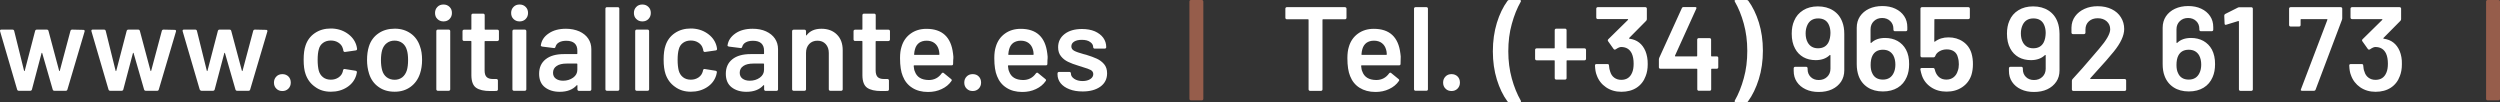<?xml version="1.0" encoding="UTF-8" standalone="no"?>
<!-- Generator: Adobe Illustrator 26.5.0, SVG Export Plug-In . SVG Version: 6.00 Build 0)  -->

<svg
   xmlns:dc="http://purl.org/dc/elements/1.1/"
   xmlns:cc="http://creativecommons.org/ns#"
   xmlns:rdf="http://www.w3.org/1999/02/22-rdf-syntax-ns#"
   xmlns:svg="http://www.w3.org/2000/svg"
   xmlns="http://www.w3.org/2000/svg"
   xmlns:xlink="http://www.w3.org/1999/xlink"
   xmlns:sodipodi="http://sodipodi.sourceforge.net/DTD/sodipodi-0.dtd"
   xmlns:inkscape="http://www.inkscape.org/namespaces/inkscape"
   version="1.1"
   id="Capa_1"
   x="0px"
   y="0px"
   width="293.02"
   height="11.98"
   viewBox="0 0 293.02 11.98"
   enable-background="new 0 0 1124 2416"
   xml:space="preserve"
   sodipodi:docname="web.svg"
   inkscape:version="0.92.3 (2405546, 2018-03-11)"><rect x="0" y="0" width="293.02" height="11.98" fill="#333333" stroke="none"/><defs
   id="defs1381">
	<defs
   id="defs559">
		<rect
   height="2416"
   width="1124"
   id="SVGID_00000006681730453401752240000003682803394140013204_"
   x="0"
   y="0" />
	</defs>
	<clipPath
   id="SVGID_00000173162916237595369880000015383756149902882955_">
		<use
   id="use561"
   overflow="visible"
   xlink:href="#SVGID_00000006681730453401752240000003682803394140013204_"
   style="overflow:visible"
   x="0"
   y="0"
   width="100%"
   height="100%" />
	</clipPath>
	
	
	
	
	
	
	
	
	
	
	
	
	
	
	
	
	
	
	
	
	
	
	
	
	
	
	
	
	
	
	
	
	
	
	
	
	

	<defs
   id="defs643">
		<rect
   y="0"
   x="0"
   height="2416"
   width="1124"
   id="SVGID_00000031889647884823647230000005612304296548238253_" />
	</defs>
	<clipPath
   id="SVGID_00000178912459571195509230000007534460316036410284_">
		<use
   height="100%"
   width="100%"
   y="0"
   x="0"
   style="overflow:visible"
   id="use645"
   overflow="visible"
   xlink:href="#SVGID_00000031889647884823647230000005612304296548238253_" />
	</clipPath>
	
	
	
	
	
	
</defs><sodipodi:namedview
   pagecolor="#ffffff"
   bordercolor="#666666"
   borderopacity="1"
   objecttolerance="10"
   gridtolerance="10"
   guidetolerance="10"
   inkscape:pageopacity="0"
   inkscape:pageshadow="2"
   inkscape:window-width="1920"
   inkscape:window-height="1003"
   id="namedview1379"
   showgrid="false"
   inkscape:zoom="0.78145695"
   inkscape:cx="479.89527"
   inkscape:cy="34.934121"
   inkscape:window-x="0"
   inkscape:window-y="0"
   inkscape:window-maximized="1"
   inkscape:current-layer="Capa_1" />

































































































<path
   style="fill:#965d4b"
   inkscape:connector-curvature="0"
   id="path650"
   d="m 341.91,2405.12 h 1.29 c 0.05,0 0.09,-0.02 0.12,-0.05 0.03,-0.03 0.05,-0.07 0.05,-0.12 v -11.42 c 0,-0.05 -0.02,-0.09 -0.05,-0.12 -0.03,-0.03 -0.07,-0.05 -0.12,-0.05 h -1.29 c -0.05,0 -0.09,0.02 -0.12,0.05 -0.03,0.03 -0.05,0.07 -0.05,0.12 v 11.42 c 0,0.05 0.02,0.09 0.05,0.12 0.03,0.03 0.07,0.05 0.12,0.05"
   clip-path="url(#SVGID_00000178912459571195509230000007534460316036410284_)"
   transform="translate(-50.35,-2393.36)" /><path
   style="fill:#ffffff"
   inkscape:connector-curvature="0"
   id="path652"
   d="m 331.61,2399.34 c -0.36,-0.84 -0.98,-1.32 -1.85,-1.44 -0.08,-0.02 -0.09,-0.05 -0.06,-0.08 l 2,-2.02 c 0.06,-0.06 0.08,-0.13 0.08,-0.21 v -1.22 c 0,-0.05 -0.02,-0.09 -0.05,-0.12 -0.03,-0.03 -0.07,-0.05 -0.12,-0.05 h -5.59 c -0.05,0 -0.09,0.02 -0.12,0.05 -0.03,0.03 -0.05,0.07 -0.05,0.12 v 1.06 c 0,0.05 0.02,0.09 0.05,0.12 0.03,0.03 0.07,0.05 0.12,0.05 h 3.5 c 0.03,0 0.05,0.01 0.06,0.03 0.01,0.02 0,0.04 -0.01,0.06 l -2.31,2.27 c -0.04,0.04 -0.06,0.08 -0.06,0.13 0,0.03 0.01,0.07 0.04,0.11 l 0.64,0.9 c 0.05,0.06 0.09,0.08 0.14,0.08 0.03,0 0.06,-0.01 0.1,-0.03 0.27,-0.19 0.48,-0.28 0.64,-0.28 0.6,0 1.02,0.26 1.26,0.78 0.14,0.31 0.21,0.7 0.21,1.18 0,0.43 -0.06,0.78 -0.18,1.05 -0.23,0.56 -0.66,0.84 -1.27,0.84 -0.33,0 -0.61,-0.09 -0.83,-0.26 -0.23,-0.17 -0.39,-0.41 -0.47,-0.71 -0.08,-0.18 -0.12,-0.42 -0.14,-0.71 0,-0.11 -0.06,-0.17 -0.17,-0.17 h -1.3 c -0.11,0 -0.17,0.06 -0.17,0.17 0.02,0.47 0.08,0.84 0.2,1.13 0.21,0.6 0.58,1.07 1.08,1.42 0.51,0.35 1.11,0.53 1.8,0.53 0.7,0 1.3,-0.16 1.79,-0.48 0.49,-0.32 0.85,-0.78 1.06,-1.36 0.16,-0.4 0.24,-0.86 0.24,-1.39 0.02,-0.59 -0.08,-1.1 -0.26,-1.55 m -11.44,4.66 h 1.39 c 0.1,0 0.17,-0.05 0.2,-0.14 l 3.08,-8.16 c 0.03,-0.08 0.04,-0.15 0.04,-0.21 v -1.12 c 0,-0.05 -0.02,-0.09 -0.05,-0.12 -0.03,-0.03 -0.07,-0.05 -0.12,-0.05 h -5.89 c -0.05,0 -0.09,0.02 -0.12,0.05 -0.03,0.03 -0.05,0.07 -0.05,0.12 v 1.93 c 0,0.05 0.02,0.09 0.05,0.12 0.03,0.03 0.07,0.05 0.12,0.05 h 1.01 c 0.05,0 0.09,-0.02 0.12,-0.05 0.03,-0.03 0.05,-0.07 0.05,-0.12 v -0.63 c 0,-0.05 0.02,-0.07 0.07,-0.07 h 3.01 c 0.06,0 0.07,0.03 0.06,0.08 l -3.09,8.12 c -0.07,0.14 -0.02,0.2 0.12,0.2 m -7.5,-9.76 -1.51,0.76 c -0.07,0.04 -0.11,0.1 -0.11,0.2 l 0.04,0.92 c 0,0.05 0.01,0.08 0.03,0.11 0.02,0.03 0.05,0.04 0.09,0.04 0.03,0 0.05,0 0.07,-0.01 l 1.4,-0.43 c 0.02,-0.01 0.04,-0.01 0.06,0.01 0.02,0.01 0.03,0.03 0.03,0.05 v 7.95 c 0,0.05 0.02,0.09 0.05,0.12 0.03,0.03 0.07,0.05 0.12,0.05 h 1.29 c 0.05,0 0.09,-0.02 0.12,-0.05 0.03,-0.03 0.05,-0.07 0.05,-0.12 v -9.46 c 0,-0.05 -0.02,-0.09 -0.05,-0.12 -0.03,-0.03 -0.07,-0.05 -0.12,-0.05 h -1.34 c -0.08,-0.01 -0.15,0 -0.22,0.03 m -4.53,7.69 c -0.24,0.5 -0.66,0.76 -1.25,0.76 -0.62,0 -1.04,-0.26 -1.26,-0.77 -0.12,-0.24 -0.18,-0.56 -0.18,-0.94 0,-0.45 0.07,-0.81 0.21,-1.09 0.24,-0.47 0.65,-0.7 1.23,-0.7 0.55,0 0.96,0.22 1.22,0.67 0.16,0.3 0.24,0.66 0.24,1.08 0,0.38 -0.07,0.71 -0.21,0.99 m 1.46,-2.76 c -0.24,-0.44 -0.57,-0.77 -0.99,-1.01 -0.42,-0.23 -0.9,-0.35 -1.45,-0.35 -0.69,0 -1.23,0.19 -1.62,0.57 -0.02,0.02 -0.04,0.02 -0.06,0.01 -0.02,-0.01 -0.03,-0.03 -0.03,-0.06 v -1.53 c 0,-0.39 0.13,-0.71 0.39,-0.96 0.26,-0.25 0.58,-0.37 0.97,-0.37 0.38,0 0.7,0.12 0.95,0.36 0.25,0.24 0.37,0.54 0.37,0.92 v 0.1 c 0,0.05 0.02,0.09 0.05,0.12 0.03,0.03 0.07,0.05 0.12,0.05 h 1.29 c 0.05,0 0.09,-0.02 0.12,-0.05 0.03,-0.03 0.05,-0.07 0.05,-0.12 v -0.31 c 0,-0.49 -0.12,-0.92 -0.37,-1.29 -0.25,-0.37 -0.59,-0.66 -1.04,-0.87 -0.44,-0.21 -0.95,-0.31 -1.52,-0.31 -0.59,0 -1.11,0.11 -1.56,0.32 -0.45,0.21 -0.8,0.51 -1.06,0.89 -0.25,0.38 -0.38,0.83 -0.38,1.33 v 4.27 c 0,0.52 0.07,0.98 0.22,1.37 0.21,0.58 0.57,1.03 1.06,1.35 0.49,0.32 1.09,0.48 1.79,0.48 0.67,0 1.25,-0.15 1.73,-0.44 0.48,-0.29 0.83,-0.71 1.06,-1.25 0.19,-0.43 0.28,-0.93 0.28,-1.5 0.01,-0.66 -0.12,-1.24 -0.37,-1.72 m -14.24,3.35 0.53,-0.59 c 1.03,-1.12 1.76,-1.96 2.21,-2.52 0.81,-1 1.22,-1.88 1.22,-2.65 0,-0.5 -0.13,-0.96 -0.38,-1.36 -0.25,-0.41 -0.61,-0.73 -1.08,-0.96 -0.47,-0.23 -1.01,-0.35 -1.64,-0.35 -0.57,0 -1.09,0.1 -1.55,0.31 -0.46,0.21 -0.83,0.5 -1.1,0.87 -0.27,0.37 -0.42,0.81 -0.43,1.32 v 0.6 c 0,0.05 0.02,0.09 0.05,0.12 0.03,0.03 0.07,0.05 0.12,0.05 h 1.3 c 0.05,0 0.09,-0.02 0.12,-0.05 0.03,-0.03 0.05,-0.07 0.05,-0.12 v -0.36 c 0,-0.4 0.13,-0.72 0.4,-0.97 0.27,-0.24 0.61,-0.36 1.04,-0.36 0.43,0 0.78,0.12 1.05,0.36 0.27,0.24 0.41,0.55 0.41,0.94 0,0.51 -0.43,1.27 -1.29,2.27 l -0.66,0.77 c -0.93,1.1 -1.75,2.03 -2.46,2.79 -0.06,0.06 -0.08,0.13 -0.08,0.21 v 1.01 c 0,0.05 0.02,0.09 0.05,0.12 0.03,0.03 0.07,0.05 0.12,0.05 h 6.02 c 0.05,0 0.09,-0.02 0.12,-0.05 0.03,-0.03 0.05,-0.07 0.05,-0.12 v -1.06 c 0,-0.05 -0.02,-0.09 -0.05,-0.12 -0.03,-0.03 -0.07,-0.05 -0.12,-0.05 h -3.99 c -0.03,0 -0.05,-0.01 -0.05,-0.03 -0.01,-0.04 0,-0.06 0.02,-0.07 m -5.47,-4.2 c -0.24,0.47 -0.65,0.7 -1.23,0.7 -0.54,0 -0.94,-0.22 -1.2,-0.67 -0.17,-0.3 -0.25,-0.66 -0.25,-1.08 0,-0.36 0.07,-0.69 0.21,-0.99 0.24,-0.5 0.66,-0.76 1.26,-0.76 0.62,0 1.04,0.26 1.26,0.77 0.12,0.27 0.18,0.58 0.18,0.94 -0.01,0.42 -0.08,0.79 -0.23,1.09 m 1.62,-2.38 c -0.21,-0.58 -0.57,-1.03 -1.07,-1.35 -0.5,-0.32 -1.1,-0.48 -1.8,-0.48 -0.66,0 -1.24,0.15 -1.72,0.45 -0.49,0.3 -0.84,0.71 -1.06,1.25 -0.19,0.43 -0.28,0.93 -0.28,1.5 0,0.69 0.13,1.27 0.39,1.74 0.23,0.44 0.56,0.77 0.97,1.01 0.41,0.23 0.9,0.35 1.45,0.35 0.69,0 1.24,-0.2 1.64,-0.59 0.02,-0.02 0.04,-0.02 0.06,-0.01 0.02,0.01 0.03,0.03 0.03,0.06 v 1.54 c 0,0.39 -0.13,0.71 -0.39,0.96 -0.26,0.25 -0.59,0.37 -0.99,0.37 -0.38,0 -0.7,-0.12 -0.94,-0.36 -0.24,-0.24 -0.36,-0.54 -0.36,-0.92 v -0.1 c 0,-0.05 -0.02,-0.09 -0.05,-0.12 -0.03,-0.03 -0.07,-0.05 -0.12,-0.05 h -1.29 c -0.05,0 -0.09,0.02 -0.12,0.05 -0.03,0.03 -0.05,0.07 -0.05,0.12 v 0.31 c 0,0.49 0.12,0.92 0.37,1.29 0.25,0.37 0.59,0.66 1.04,0.87 0.44,0.21 0.95,0.31 1.52,0.31 0.59,0 1.11,-0.1 1.56,-0.31 0.45,-0.21 0.8,-0.51 1.06,-0.89 0.26,-0.38 0.38,-0.83 0.38,-1.33 v -4.27 c -0.01,-0.56 -0.08,-1.01 -0.23,-1.4 m -10.09,3.66 c -0.18,-0.58 -0.51,-1.03 -0.99,-1.36 -0.48,-0.33 -1.05,-0.5 -1.7,-0.5 -0.62,0 -1.14,0.16 -1.58,0.49 -0.02,0.02 -0.04,0.03 -0.06,0.02 -0.02,0 -0.03,-0.03 -0.03,-0.06 l 0.01,-2.52 c 0,-0.05 0.02,-0.07 0.07,-0.07 h 3.92 c 0.05,0 0.09,-0.02 0.12,-0.05 0.03,-0.03 0.05,-0.07 0.05,-0.12 v -1.06 c 0,-0.05 -0.02,-0.09 -0.05,-0.12 -0.03,-0.03 -0.07,-0.05 -0.12,-0.05 h -5.45 c -0.05,0 -0.09,0.02 -0.12,0.05 -0.03,0.03 -0.05,0.07 -0.05,0.12 v 5.54 c 0,0.05 0.02,0.09 0.05,0.12 0.03,0.03 0.07,0.05 0.12,0.05 h 1.36 c 0.09,0 0.16,-0.05 0.2,-0.14 0.08,-0.23 0.24,-0.42 0.5,-0.57 0.26,-0.15 0.54,-0.22 0.86,-0.22 0.34,0 0.62,0.08 0.85,0.24 0.23,0.16 0.38,0.4 0.45,0.71 0.08,0.26 0.11,0.53 0.11,0.8 0,0.29 -0.04,0.55 -0.13,0.77 -0.09,0.32 -0.26,0.57 -0.49,0.75 -0.23,0.18 -0.51,0.27 -0.84,0.27 -0.32,0 -0.59,-0.08 -0.81,-0.25 -0.22,-0.17 -0.39,-0.41 -0.49,-0.71 -0.04,-0.11 -0.06,-0.2 -0.07,-0.25 -0.03,-0.1 -0.09,-0.15 -0.18,-0.15 h -1.33 c -0.11,0 -0.17,0.05 -0.17,0.15 v 0.03 c 0.05,0.26 0.11,0.49 0.18,0.7 0.2,0.58 0.57,1.04 1.08,1.38 0.51,0.34 1.11,0.51 1.81,0.51 0.7,0 1.31,-0.17 1.83,-0.52 0.52,-0.35 0.88,-0.82 1.08,-1.42 0.12,-0.39 0.18,-0.81 0.18,-1.25 0.01,-0.45 -0.05,-0.89 -0.17,-1.31 m -9.13,2.33 c -0.24,0.5 -0.66,0.76 -1.25,0.76 -0.62,0 -1.04,-0.26 -1.26,-0.77 -0.12,-0.24 -0.18,-0.56 -0.18,-0.94 0,-0.45 0.07,-0.81 0.21,-1.09 0.24,-0.47 0.65,-0.7 1.23,-0.7 0.55,0 0.96,0.22 1.22,0.67 0.16,0.3 0.24,0.66 0.24,1.08 0,0.38 -0.07,0.71 -0.21,0.99 m 1.45,-2.76 c -0.24,-0.44 -0.57,-0.77 -0.99,-1.01 -0.42,-0.23 -0.9,-0.35 -1.45,-0.35 -0.69,0 -1.23,0.19 -1.62,0.57 -0.02,0.02 -0.04,0.02 -0.06,0.01 -0.02,-0.01 -0.03,-0.03 -0.03,-0.06 v -1.53 c 0,-0.39 0.13,-0.71 0.39,-0.96 0.26,-0.25 0.58,-0.37 0.97,-0.37 0.38,0 0.7,0.12 0.95,0.36 0.25,0.24 0.37,0.54 0.37,0.92 v 0.1 c 0,0.05 0.02,0.09 0.05,0.12 0.03,0.03 0.07,0.05 0.12,0.05 h 1.29 c 0.05,0 0.09,-0.02 0.12,-0.05 0.03,-0.03 0.05,-0.07 0.05,-0.12 v -0.31 c 0,-0.49 -0.12,-0.92 -0.37,-1.29 -0.25,-0.37 -0.59,-0.66 -1.04,-0.87 -0.44,-0.21 -0.95,-0.31 -1.52,-0.31 -0.59,0 -1.11,0.11 -1.56,0.32 -0.45,0.21 -0.8,0.51 -1.06,0.89 -0.25,0.38 -0.38,0.83 -0.38,1.33 v 4.27 c 0,0.52 0.08,0.98 0.22,1.37 0.21,0.58 0.57,1.03 1.06,1.35 0.49,0.32 1.09,0.48 1.79,0.48 0.67,0 1.25,-0.15 1.73,-0.44 0.48,-0.29 0.83,-0.71 1.06,-1.25 0.19,-0.43 0.28,-0.93 0.28,-1.5 0.01,-0.66 -0.11,-1.24 -0.37,-1.72 m -9.08,-0.85 c -0.24,0.47 -0.65,0.7 -1.23,0.7 -0.54,0 -0.94,-0.22 -1.2,-0.67 -0.17,-0.3 -0.25,-0.66 -0.25,-1.08 0,-0.36 0.07,-0.69 0.21,-0.99 0.24,-0.5 0.66,-0.76 1.26,-0.76 0.62,0 1.04,0.26 1.26,0.77 0.12,0.27 0.18,0.58 0.18,0.94 -0.01,0.42 -0.08,0.79 -0.23,1.09 m 1.62,-2.38 c -0.21,-0.58 -0.57,-1.03 -1.07,-1.35 -0.5,-0.32 -1.1,-0.48 -1.8,-0.48 -0.66,0 -1.24,0.15 -1.72,0.45 -0.48,0.3 -0.84,0.71 -1.06,1.25 -0.19,0.43 -0.28,0.93 -0.28,1.5 0,0.69 0.13,1.27 0.39,1.74 0.23,0.44 0.56,0.77 0.97,1.01 0.41,0.23 0.9,0.35 1.45,0.35 0.69,0 1.24,-0.2 1.64,-0.59 0.02,-0.02 0.04,-0.02 0.06,-0.01 0.02,0.01 0.03,0.03 0.03,0.06 v 1.54 c 0,0.39 -0.13,0.71 -0.39,0.96 -0.26,0.25 -0.59,0.37 -0.99,0.37 -0.38,0 -0.7,-0.12 -0.94,-0.36 -0.24,-0.24 -0.36,-0.54 -0.36,-0.92 v -0.1 c 0,-0.05 -0.02,-0.09 -0.05,-0.12 -0.03,-0.03 -0.07,-0.05 -0.12,-0.05 h -1.29 c -0.05,0 -0.09,0.02 -0.12,0.05 -0.03,0.03 -0.05,0.07 -0.05,0.12 v 0.31 c 0,0.49 0.12,0.92 0.37,1.29 0.25,0.37 0.59,0.66 1.04,0.87 0.44,0.21 0.95,0.31 1.52,0.31 0.59,0 1.11,-0.1 1.56,-0.31 0.45,-0.21 0.8,-0.51 1.06,-0.89 0.25,-0.38 0.38,-0.83 0.38,-1.33 v -4.27 c 0,-0.56 -0.08,-1.01 -0.23,-1.4 m -11.22,-2.58 h -1.26 c -0.1,0 -0.15,0.04 -0.15,0.11 0,0.02 0.01,0.05 0.03,0.08 0.43,0.74 0.78,1.6 1.05,2.58 0.27,0.98 0.41,2.04 0.41,3.19 0,1.15 -0.13,2.22 -0.41,3.21 -0.27,0.99 -0.62,1.86 -1.05,2.61 -0.03,0.06 -0.03,0.1 -0.01,0.14 0.02,0.04 0.07,0.06 0.13,0.06 h 1.23 c 0.09,0 0.16,-0.03 0.2,-0.1 0.52,-0.71 0.94,-1.58 1.26,-2.6 0.32,-1.02 0.48,-2.14 0.48,-3.34 0,-1.2 -0.16,-2.29 -0.47,-3.3 -0.31,-1 -0.73,-1.85 -1.24,-2.55 -0.05,-0.06 -0.11,-0.09 -0.2,-0.09 m -3.5,6.61 h -0.59 c -0.05,0 -0.07,-0.02 -0.07,-0.07 v -1.9 c 0,-0.05 -0.02,-0.09 -0.05,-0.12 -0.03,-0.03 -0.07,-0.05 -0.12,-0.05 h -1.29 c -0.05,0 -0.09,0.02 -0.12,0.05 -0.03,0.03 -0.05,0.07 -0.05,0.12 v 1.9 c 0,0.05 -0.02,0.07 -0.07,0.07 h -2.49 c -0.02,0 -0.03,-0.01 -0.04,-0.03 -0.01,-0.02 -0.01,-0.04 0,-0.06 l 2.49,-5.49 c 0.03,-0.06 0.03,-0.11 0.01,-0.15 -0.02,-0.03 -0.07,-0.05 -0.13,-0.05 h -1.37 c -0.09,0 -0.16,0.04 -0.2,0.13 l -2.65,5.82 c -0.03,0.08 -0.04,0.15 -0.04,0.21 v 0.9 c 0,0.05 0.02,0.09 0.05,0.12 0.03,0.03 0.07,0.05 0.12,0.05 h 4.26 c 0.05,0 0.07,0.02 0.07,0.07 v 2.34 c 0,0.05 0.02,0.09 0.05,0.12 0.03,0.03 0.07,0.05 0.12,0.05 h 1.29 c 0.05,0 0.09,-0.02 0.12,-0.05 0.03,-0.03 0.05,-0.07 0.05,-0.12 v -2.34 c 0,-0.05 0.02,-0.07 0.07,-0.07 h 0.59 c 0.05,0 0.09,-0.02 0.12,-0.05 0.03,-0.03 0.05,-0.07 0.05,-0.12 v -1.12 c 0,-0.05 -0.02,-0.09 -0.05,-0.12 -0.05,-0.03 -0.09,-0.04 -0.13,-0.04 m -8.36,-0.63 c -0.36,-0.84 -0.98,-1.32 -1.85,-1.44 -0.08,-0.02 -0.09,-0.05 -0.06,-0.08 l 2,-2.02 c 0.06,-0.06 0.08,-0.13 0.08,-0.21 v -1.22 c 0,-0.05 -0.02,-0.09 -0.05,-0.12 -0.03,-0.03 -0.07,-0.05 -0.12,-0.05 h -5.59 c -0.05,0 -0.09,0.02 -0.12,0.05 -0.03,0.03 -0.05,0.07 -0.05,0.12 v 1.06 c 0,0.05 0.02,0.09 0.05,0.12 0.03,0.03 0.07,0.05 0.12,0.05 h 3.5 c 0.03,0 0.05,0.01 0.06,0.03 0.01,0.02 0,0.04 -0.01,0.06 l -2.31,2.27 c -0.04,0.04 -0.06,0.08 -0.06,0.13 0,0.03 0.01,0.07 0.04,0.11 l 0.64,0.9 c 0.05,0.06 0.09,0.08 0.14,0.08 0.03,0 0.06,-0.01 0.1,-0.03 0.27,-0.19 0.49,-0.28 0.64,-0.28 0.6,0 1.02,0.26 1.26,0.78 0.14,0.31 0.21,0.7 0.21,1.18 0,0.43 -0.06,0.78 -0.18,1.05 -0.23,0.56 -0.66,0.84 -1.27,0.84 -0.33,0 -0.6,-0.09 -0.83,-0.26 -0.23,-0.17 -0.38,-0.41 -0.47,-0.71 -0.07,-0.18 -0.12,-0.42 -0.14,-0.71 0,-0.11 -0.06,-0.17 -0.17,-0.17 h -1.3 c -0.11,0 -0.17,0.06 -0.17,0.17 0.02,0.47 0.08,0.84 0.2,1.13 0.21,0.6 0.58,1.07 1.09,1.42 0.51,0.35 1.11,0.53 1.8,0.53 0.7,0 1.3,-0.16 1.79,-0.48 0.49,-0.32 0.85,-0.78 1.06,-1.36 0.16,-0.4 0.24,-0.86 0.24,-1.39 0.01,-0.59 -0.09,-1.1 -0.27,-1.55 m -7.13,-0.31 h -2.04 c -0.05,0 -0.07,-0.02 -0.07,-0.07 v -2.07 c 0,-0.05 -0.02,-0.09 -0.05,-0.12 -0.03,-0.03 -0.07,-0.05 -0.12,-0.05 h -1.05 c -0.05,0 -0.09,0.02 -0.12,0.05 -0.03,0.03 -0.05,0.07 -0.05,0.12 v 2.07 c 0,0.05 -0.02,0.07 -0.07,0.07 h -2.06 c -0.05,0 -0.09,0.02 -0.12,0.05 -0.03,0.03 -0.05,0.07 -0.05,0.12 v 1.06 c 0,0.05 0.02,0.09 0.05,0.12 0.03,0.03 0.07,0.05 0.12,0.05 h 2.06 c 0.05,0 0.07,0.02 0.07,0.07 v 2.02 c 0,0.05 0.02,0.09 0.05,0.12 0.03,0.03 0.07,0.05 0.12,0.05 h 1.05 c 0.05,0 0.09,-0.02 0.12,-0.05 0.03,-0.03 0.05,-0.07 0.05,-0.12 v -2.02 c 0,-0.05 0.02,-0.07 0.07,-0.07 h 2.04 c 0.05,0 0.09,-0.02 0.12,-0.05 0.03,-0.03 0.05,-0.07 0.05,-0.12 v -1.06 c 0,-0.05 -0.02,-0.09 -0.05,-0.12 -0.03,-0.03 -0.07,-0.05 -0.12,-0.05 m -8.85,6.31 h 1.25 c 0.1,0 0.15,-0.04 0.15,-0.11 0,-0.02 -0.01,-0.05 -0.03,-0.08 -0.43,-0.75 -0.78,-1.61 -1.05,-2.59 -0.27,-0.98 -0.41,-2.04 -0.41,-3.18 0,-1.15 0.13,-2.22 0.41,-3.21 0.27,-0.99 0.62,-1.86 1.05,-2.61 0.03,-0.06 0.03,-0.1 0.01,-0.14 -0.02,-0.04 -0.07,-0.06 -0.13,-0.06 h -1.23 c -0.09,0 -0.16,0.03 -0.2,0.1 -0.52,0.71 -0.94,1.57 -1.25,2.58 -0.31,1.01 -0.47,2.13 -0.47,3.34 0,1.2 0.16,2.31 0.47,3.31 0.31,1 0.72,1.85 1.24,2.56 0.04,0.06 0.1,0.09 0.19,0.09 m -6.74,-1.31 c 0.28,0 0.51,-0.09 0.7,-0.28 0.19,-0.19 0.28,-0.43 0.28,-0.71 0,-0.29 -0.09,-0.53 -0.27,-0.71 -0.18,-0.18 -0.42,-0.28 -0.71,-0.28 -0.29,0 -0.53,0.09 -0.71,0.28 -0.19,0.19 -0.28,0.43 -0.28,0.71 0,0.29 0.09,0.53 0.28,0.71 0.18,0.19 0.42,0.28 0.71,0.28 m -4.23,-0.03 h 1.29 c 0.05,0 0.09,-0.02 0.12,-0.05 0.03,-0.03 0.05,-0.07 0.05,-0.12 v -9.46 c 0,-0.05 -0.02,-0.09 -0.05,-0.12 -0.03,-0.03 -0.07,-0.05 -0.12,-0.05 h -1.29 c -0.05,0 -0.09,0.02 -0.12,0.05 -0.03,0.03 -0.05,0.07 -0.05,0.12 v 9.46 c 0,0.05 0.02,0.09 0.05,0.12 0.03,0.03 0.07,0.05 0.12,0.05 m -4.87,-5.87 c 0.37,0 0.68,0.09 0.93,0.28 0.25,0.19 0.41,0.45 0.5,0.78 0.04,0.12 0.07,0.3 0.08,0.53 0,0.05 -0.02,0.07 -0.07,0.07 h -2.84 c -0.06,0 -0.07,-0.02 -0.06,-0.07 0.02,-0.25 0.06,-0.46 0.11,-0.62 0.09,-0.31 0.25,-0.55 0.48,-0.72 0.23,-0.16 0.52,-0.25 0.87,-0.25 m 3.1,1.49 c -0.23,-1.92 -1.27,-2.88 -3.11,-2.88 -0.73,0 -1.35,0.19 -1.87,0.57 -0.52,0.38 -0.87,0.89 -1.06,1.55 -0.11,0.34 -0.17,0.78 -0.17,1.32 0,0.9 0.11,1.6 0.32,2.1 0.23,0.59 0.6,1.05 1.11,1.37 0.51,0.32 1.13,0.49 1.86,0.49 0.59,0 1.12,-0.11 1.6,-0.34 0.48,-0.22 0.87,-0.54 1.15,-0.95 0.06,-0.08 0.04,-0.16 -0.04,-0.22 l -0.87,-0.71 c -0.03,-0.03 -0.06,-0.04 -0.1,-0.04 -0.06,0 -0.1,0.03 -0.14,0.08 -0.37,0.52 -0.88,0.78 -1.51,0.78 -0.87,-0.01 -1.41,-0.35 -1.64,-1.02 -0.06,-0.11 -0.1,-0.32 -0.13,-0.63 0,-0.05 0.02,-0.07 0.07,-0.07 h 4.38 c 0.11,0 0.17,-0.06 0.17,-0.17 l 0.01,-0.43 c 0.03,-0.31 0.01,-0.57 -0.03,-0.8 m -6.49,-5.42 h -6.82 c -0.05,0 -0.09,0.02 -0.12,0.05 -0.03,0.03 -0.05,0.07 -0.05,0.12 v 1.08 c 0,0.05 0.02,0.09 0.05,0.12 0.03,0.03 0.07,0.05 0.12,0.05 h 2.48 c 0.05,0 0.07,0.02 0.07,0.07 v 8.15 c 0,0.05 0.02,0.09 0.05,0.12 0.03,0.03 0.07,0.05 0.12,0.05 h 1.29 c 0.05,0 0.09,-0.02 0.12,-0.05 0.03,-0.03 0.05,-0.07 0.05,-0.12 v -8.15 c 0,-0.05 0.02,-0.07 0.07,-0.07 H 208 c 0.05,0 0.09,-0.02 0.12,-0.05 0.03,-0.03 0.05,-0.07 0.05,-0.12 v -1.08 c 0,-0.05 -0.02,-0.09 -0.05,-0.12 -0.05,-0.03 -0.08,-0.05 -0.13,-0.05"
   clip-path="url(#SVGID_00000178912459571195509230000007534460316036410284_)"
   transform="translate(-50.35,-2393.36)" /><path
   style="fill:#965d4b"
   inkscape:connector-curvature="0"
   id="path654"
   d="m 189.93,2405.12 h 1.29 c 0.05,0 0.09,-0.02 0.12,-0.05 0.03,-0.03 0.05,-0.07 0.05,-0.12 v -11.42 c 0,-0.05 -0.02,-0.09 -0.05,-0.12 -0.03,-0.03 -0.07,-0.05 -0.12,-0.05 h -1.29 c -0.05,0 -0.09,0.02 -0.12,0.05 -0.03,0.03 -0.05,0.07 -0.05,0.12 v 11.42 c 0,0.05 0.02,0.09 0.05,0.12 0.03,0.03 0.07,0.05 0.12,0.05"
   clip-path="url(#SVGID_00000178912459571195509230000007534460316036410284_)"
   transform="translate(-50.35,-2393.36)" /><path
   style="fill:#ffffff"
   inkscape:connector-curvature="0"
   id="path656"
   d="m 177.24,2404.08 c 0.87,0 1.56,-0.19 2.09,-0.57 0.52,-0.38 0.78,-0.9 0.78,-1.56 0,-0.44 -0.12,-0.8 -0.35,-1.07 -0.23,-0.27 -0.52,-0.49 -0.85,-0.64 -0.33,-0.15 -0.75,-0.31 -1.25,-0.46 l -0.31,-0.08 c -0.51,-0.14 -0.88,-0.27 -1.1,-0.39 -0.22,-0.12 -0.33,-0.29 -0.33,-0.51 0,-0.24 0.11,-0.43 0.34,-0.57 0.23,-0.14 0.53,-0.2 0.89,-0.2 0.41,0 0.74,0.08 0.97,0.25 0.24,0.16 0.36,0.37 0.36,0.61 0,0.05 0.02,0.09 0.05,0.12 0.03,0.03 0.07,0.05 0.12,0.05 h 1.19 c 0.05,0 0.09,-0.02 0.12,-0.05 0.03,-0.03 0.05,-0.07 0.05,-0.12 0,-0.41 -0.12,-0.78 -0.35,-1.1 -0.23,-0.32 -0.57,-0.57 -0.99,-0.76 -0.43,-0.18 -0.93,-0.27 -1.5,-0.27 -0.84,0 -1.52,0.19 -2.03,0.58 -0.51,0.39 -0.77,0.91 -0.77,1.56 0,0.43 0.11,0.78 0.34,1.06 0.22,0.28 0.5,0.49 0.83,0.65 0.33,0.16 0.73,0.31 1.2,0.45 l 0.53,0.17 c 0.43,0.12 0.74,0.24 0.93,0.34 0.19,0.11 0.29,0.27 0.29,0.48 0,0.23 -0.12,0.43 -0.35,0.58 -0.23,0.15 -0.54,0.23 -0.91,0.23 -0.39,0 -0.72,-0.09 -0.97,-0.26 -0.26,-0.17 -0.39,-0.38 -0.39,-0.61 v -0.03 c 0,-0.05 -0.02,-0.09 -0.05,-0.12 -0.03,-0.03 -0.07,-0.05 -0.12,-0.05 h -1.23 c -0.05,0 -0.09,0.02 -0.12,0.05 -0.03,0.03 -0.05,0.07 -0.05,0.12 v 0.13 c 0,0.37 0.12,0.71 0.36,1.02 0.24,0.3 0.59,0.54 1.03,0.71 0.45,0.18 0.97,0.26 1.55,0.26 m -7.25,-5.95 c 0.37,0 0.68,0.09 0.93,0.28 0.25,0.19 0.41,0.45 0.5,0.78 0.04,0.12 0.07,0.3 0.08,0.53 0,0.05 -0.02,0.07 -0.07,0.07 h -2.84 c -0.06,0 -0.07,-0.02 -0.06,-0.07 0.02,-0.25 0.06,-0.46 0.11,-0.62 0.09,-0.31 0.25,-0.55 0.48,-0.72 0.24,-0.16 0.53,-0.25 0.87,-0.25 m 3.11,1.49 c -0.23,-1.92 -1.27,-2.88 -3.11,-2.88 -0.73,0 -1.35,0.19 -1.87,0.57 -0.52,0.38 -0.87,0.89 -1.06,1.55 -0.11,0.34 -0.17,0.78 -0.17,1.32 0,0.9 0.11,1.6 0.32,2.1 0.23,0.59 0.6,1.05 1.11,1.37 0.51,0.33 1.13,0.49 1.85,0.49 0.59,0 1.12,-0.11 1.6,-0.34 0.48,-0.22 0.87,-0.54 1.15,-0.95 0.06,-0.08 0.04,-0.16 -0.04,-0.22 l -0.87,-0.71 c -0.03,-0.03 -0.06,-0.04 -0.1,-0.04 -0.06,0 -0.1,0.03 -0.14,0.08 -0.37,0.52 -0.88,0.78 -1.51,0.78 -0.87,-0.01 -1.41,-0.35 -1.64,-1.02 -0.06,-0.11 -0.1,-0.32 -0.13,-0.63 0,-0.05 0.02,-0.07 0.07,-0.07 h 4.38 c 0.11,0 0.17,-0.06 0.17,-0.17 l 0.01,-0.43 c 0.04,-0.31 0.02,-0.57 -0.02,-0.8 m -8.74,4.41 c 0.28,0 0.51,-0.09 0.7,-0.28 0.19,-0.19 0.28,-0.43 0.28,-0.71 0,-0.29 -0.09,-0.53 -0.27,-0.71 -0.18,-0.19 -0.42,-0.28 -0.71,-0.28 -0.29,0 -0.53,0.09 -0.71,0.28 -0.19,0.19 -0.28,0.43 -0.28,0.71 0,0.29 0.09,0.53 0.28,0.71 0.19,0.19 0.42,0.28 0.71,0.28 m -5.41,-5.9 c 0.37,0 0.68,0.09 0.93,0.28 0.25,0.19 0.41,0.45 0.5,0.78 0.04,0.12 0.06,0.3 0.08,0.53 0,0.05 -0.02,0.07 -0.07,0.07 h -2.84 c -0.06,0 -0.07,-0.02 -0.06,-0.07 0.02,-0.25 0.06,-0.46 0.11,-0.62 0.09,-0.31 0.25,-0.55 0.48,-0.72 0.23,-0.16 0.52,-0.25 0.87,-0.25 m 3.1,1.49 c -0.23,-1.92 -1.27,-2.88 -3.11,-2.88 -0.73,0 -1.35,0.19 -1.87,0.57 -0.52,0.38 -0.87,0.89 -1.06,1.55 -0.11,0.34 -0.17,0.78 -0.17,1.32 0,0.9 0.11,1.6 0.32,2.1 0.23,0.59 0.6,1.05 1.11,1.37 0.51,0.33 1.13,0.49 1.85,0.49 0.59,0 1.12,-0.11 1.6,-0.34 0.48,-0.22 0.87,-0.54 1.15,-0.95 0.06,-0.08 0.04,-0.16 -0.04,-0.22 l -0.87,-0.71 c -0.03,-0.03 -0.06,-0.04 -0.1,-0.04 -0.06,0 -0.1,0.03 -0.14,0.08 -0.37,0.52 -0.88,0.78 -1.51,0.78 -0.87,-0.01 -1.41,-0.35 -1.64,-1.02 -0.06,-0.11 -0.1,-0.32 -0.13,-0.63 0,-0.05 0.02,-0.07 0.07,-0.07 h 4.38 c 0.11,0 0.17,-0.06 0.17,-0.17 l 0.01,-0.43 c 0.04,-0.31 0.02,-0.57 -0.02,-0.8 m -7.39,-1.63 v -0.98 c 0,-0.05 -0.02,-0.09 -0.05,-0.12 -0.03,-0.03 -0.07,-0.05 -0.12,-0.05 h -1.43 c -0.05,0 -0.07,-0.02 -0.07,-0.07 v -1.64 c 0,-0.05 -0.02,-0.09 -0.05,-0.12 -0.03,-0.03 -0.07,-0.05 -0.12,-0.05 h -1.22 c -0.05,0 -0.09,0.02 -0.12,0.05 -0.03,0.03 -0.05,0.07 -0.05,0.12 v 1.64 c 0,0.05 -0.02,0.07 -0.07,0.07 h -0.8 c -0.05,0 -0.09,0.02 -0.12,0.05 -0.03,0.03 -0.05,0.07 -0.05,0.12 v 0.98 c 0,0.05 0.02,0.09 0.05,0.12 0.03,0.03 0.07,0.05 0.12,0.05 h 0.8 c 0.05,0 0.07,0.02 0.07,0.07 v 3.99 c 0.01,0.7 0.2,1.18 0.56,1.43 0.36,0.25 0.91,0.38 1.65,0.38 l 0.73,-0.01 c 0.11,-0.02 0.17,-0.08 0.17,-0.18 v -1.05 c 0,-0.05 -0.02,-0.09 -0.05,-0.12 -0.03,-0.03 -0.07,-0.05 -0.12,-0.05 h -0.42 c -0.34,0 -0.58,-0.08 -0.74,-0.24 -0.15,-0.16 -0.23,-0.42 -0.23,-0.77 v -3.37 c 0,-0.05 0.02,-0.07 0.07,-0.07 h 1.43 c 0.05,0 0.09,-0.02 0.12,-0.05 0.05,-0.04 0.06,-0.08 0.06,-0.13 m -8.03,-1.26 c -0.78,0 -1.35,0.25 -1.74,0.76 -0.01,0.03 -0.02,0.04 -0.04,0.03 -0.02,-0.01 -0.03,-0.03 -0.03,-0.06 v -0.45 c 0,-0.05 -0.02,-0.09 -0.05,-0.12 -0.03,-0.03 -0.07,-0.05 -0.12,-0.05 h -1.29 c -0.05,0 -0.09,0.02 -0.12,0.05 -0.03,0.03 -0.05,0.07 -0.05,0.12 v 6.82 c 0,0.05 0.02,0.09 0.05,0.12 0.03,0.03 0.07,0.05 0.12,0.05 h 1.29 c 0.05,0 0.09,-0.02 0.12,-0.05 0.03,-0.03 0.05,-0.07 0.05,-0.12 v -4.27 c 0,-0.43 0.12,-0.77 0.37,-1.04 0.25,-0.26 0.57,-0.39 0.97,-0.39 0.4,0 0.72,0.13 0.97,0.4 0.24,0.27 0.36,0.61 0.36,1.04 v 4.26 c 0,0.05 0.02,0.09 0.05,0.12 0.03,0.03 0.07,0.05 0.12,0.05 h 1.29 c 0.05,0 0.09,-0.02 0.12,-0.05 0.03,-0.03 0.05,-0.07 0.05,-0.12 v -4.59 c 0,-0.77 -0.23,-1.39 -0.68,-1.83 -0.45,-0.45 -1.06,-0.68 -1.81,-0.68 m -8.4,6.09 c -0.35,0 -0.63,-0.08 -0.85,-0.24 -0.22,-0.16 -0.33,-0.39 -0.33,-0.69 0,-0.34 0.14,-0.61 0.43,-0.8 0.28,-0.19 0.67,-0.28 1.17,-0.28 h 1.18 c 0.05,0 0.07,0.02 0.07,0.07 v 0.66 c 0,0.37 -0.16,0.68 -0.49,0.92 -0.33,0.24 -0.73,0.36 -1.18,0.36 m 0.33,-6.09 c -0.81,0 -1.49,0.18 -2.02,0.55 -0.53,0.37 -0.84,0.83 -0.92,1.4 -0.01,0.04 0,0.07 0.04,0.09 0.03,0.02 0.07,0.04 0.12,0.05 l 1.36,0.17 c 0.1,0.02 0.17,-0.03 0.2,-0.14 0.06,-0.22 0.19,-0.4 0.41,-0.52 0.22,-0.13 0.51,-0.19 0.86,-0.19 0.43,0 0.75,0.1 0.97,0.3 0.21,0.2 0.32,0.48 0.32,0.85 v 0.34 c 0,0.05 -0.02,0.07 -0.07,0.07 h -1.5 c -0.92,0 -1.64,0.2 -2.15,0.61 -0.51,0.41 -0.76,0.97 -0.76,1.7 0,0.7 0.23,1.23 0.68,1.58 0.45,0.35 1.03,0.53 1.73,0.53 0.87,0 1.53,-0.25 1.99,-0.76 0.02,-0.02 0.04,-0.03 0.06,-0.02 0.02,0.01 0.03,0.02 0.03,0.05 v 0.45 c 0,0.05 0.02,0.09 0.05,0.12 0.03,0.03 0.07,0.05 0.12,0.05 h 1.29 c 0.05,0 0.09,-0.02 0.12,-0.05 0.03,-0.03 0.05,-0.07 0.05,-0.12 v -4.72 c 0,-0.46 -0.12,-0.87 -0.36,-1.23 -0.24,-0.36 -0.59,-0.64 -1.04,-0.85 -0.45,-0.21 -0.99,-0.31 -1.58,-0.31 m -7.24,7.38 c 0.73,0 1.36,-0.18 1.9,-0.53 0.54,-0.35 0.9,-0.82 1.08,-1.42 0.02,-0.06 0.04,-0.17 0.07,-0.32 0.01,-0.06 0,-0.1 -0.04,-0.13 -0.04,-0.03 -0.07,-0.05 -0.12,-0.06 l -1.26,-0.2 c -0.1,-0.02 -0.17,0.03 -0.2,0.14 0,0.02 -0.01,0.03 -0.01,0.04 0,0.03 -0.01,0.05 -0.01,0.07 -0.08,0.31 -0.24,0.55 -0.5,0.73 -0.26,0.18 -0.56,0.27 -0.92,0.27 -0.36,0 -0.67,-0.1 -0.91,-0.29 -0.24,-0.19 -0.41,-0.45 -0.5,-0.78 -0.08,-0.32 -0.13,-0.73 -0.13,-1.25 0,-0.53 0.05,-0.95 0.14,-1.25 0.08,-0.32 0.25,-0.57 0.5,-0.75 0.25,-0.18 0.55,-0.27 0.9,-0.27 0.35,0 0.64,0.08 0.9,0.25 0.26,0.17 0.42,0.38 0.5,0.64 0.02,0.06 0.04,0.12 0.06,0.2 0.01,0.03 0.01,0.06 0.01,0.11 0.03,0.09 0.08,0.14 0.17,0.14 h 0.03 l 1.26,-0.18 c 0.1,-0.02 0.15,-0.07 0.15,-0.17 v -0.03 c -0.02,-0.15 -0.05,-0.3 -0.1,-0.45 -0.18,-0.55 -0.54,-1.01 -1.08,-1.37 -0.54,-0.36 -1.18,-0.55 -1.9,-0.55 -0.72,0 -1.34,0.18 -1.87,0.54 -0.53,0.36 -0.89,0.85 -1.09,1.46 -0.15,0.43 -0.22,0.98 -0.22,1.65 0,0.7 0.08,1.26 0.22,1.68 0.21,0.62 0.57,1.12 1.09,1.49 0.55,0.41 1.17,0.59 1.88,0.59 m -6.35,-0.11 h 1.29 c 0.05,0 0.09,-0.02 0.12,-0.05 0.03,-0.03 0.05,-0.07 0.05,-0.12 V 2397 c 0,-0.05 -0.02,-0.09 -0.05,-0.12 -0.03,-0.03 -0.07,-0.05 -0.12,-0.05 h -1.29 c -0.05,0 -0.09,0.02 -0.12,0.05 -0.03,0.03 -0.05,0.07 -0.05,0.12 v 6.83 c 0,0.05 0.02,0.09 0.05,0.12 0.03,0.03 0.07,0.05 0.12,0.05 m 0.67,-8.13 c 0.29,0 0.53,-0.09 0.71,-0.28 0.19,-0.19 0.28,-0.43 0.28,-0.71 0,-0.29 -0.09,-0.53 -0.28,-0.71 -0.19,-0.19 -0.43,-0.28 -0.71,-0.28 -0.29,0 -0.53,0.09 -0.71,0.28 -0.19,0.19 -0.28,0.43 -0.28,0.71 0,0.29 0.09,0.53 0.28,0.71 0.18,0.18 0.42,0.28 0.71,0.28 m -4.16,8.13 h 1.29 c 0.05,0 0.09,-0.02 0.12,-0.05 0.03,-0.03 0.05,-0.07 0.05,-0.12 v -9.46 c 0,-0.05 -0.02,-0.09 -0.05,-0.12 -0.03,-0.03 -0.07,-0.05 -0.12,-0.05 h -1.29 c -0.05,0 -0.09,0.02 -0.12,0.05 -0.03,0.03 -0.05,0.07 -0.05,0.12 v 9.46 c 0,0.05 0.02,0.09 0.05,0.12 0.04,0.03 0.08,0.05 0.12,0.05 m -5.13,-1.18 c -0.35,0 -0.63,-0.08 -0.85,-0.24 -0.22,-0.16 -0.33,-0.39 -0.33,-0.69 0,-0.34 0.14,-0.61 0.43,-0.8 0.28,-0.19 0.67,-0.28 1.17,-0.28 h 1.18 c 0.05,0 0.07,0.02 0.07,0.07 v 0.66 c 0,0.37 -0.16,0.68 -0.49,0.92 -0.34,0.24 -0.73,0.36 -1.18,0.36 m 0.33,-6.09 c -0.81,0 -1.49,0.18 -2.02,0.55 -0.54,0.36 -0.84,0.83 -0.92,1.4 -0.01,0.04 0,0.07 0.04,0.09 0.03,0.02 0.07,0.04 0.12,0.05 l 1.36,0.17 c 0.1,0.02 0.17,-0.03 0.2,-0.14 0.06,-0.22 0.19,-0.4 0.41,-0.52 0.22,-0.13 0.51,-0.19 0.86,-0.19 0.43,0 0.75,0.1 0.97,0.3 0.22,0.2 0.32,0.48 0.32,0.85 v 0.34 c 0,0.05 -0.02,0.07 -0.07,0.07 h -1.5 c -0.92,0 -1.64,0.2 -2.15,0.61 -0.51,0.41 -0.76,0.97 -0.76,1.7 0,0.7 0.23,1.23 0.68,1.58 0.45,0.35 1.03,0.53 1.73,0.53 0.87,0 1.53,-0.25 1.99,-0.76 0.02,-0.02 0.04,-0.03 0.06,-0.02 0.02,0.01 0.03,0.02 0.03,0.05 v 0.45 c 0,0.05 0.02,0.09 0.05,0.12 0.03,0.03 0.07,0.05 0.12,0.05 h 1.29 c 0.05,0 0.09,-0.02 0.12,-0.05 0.03,-0.03 0.05,-0.07 0.05,-0.12 v -4.72 c 0,-0.46 -0.12,-0.87 -0.36,-1.23 -0.24,-0.36 -0.59,-0.64 -1.04,-0.85 -0.47,-0.2 -0.99,-0.31 -1.58,-0.31 m -6.1,7.27 h 1.29 c 0.05,0 0.09,-0.02 0.12,-0.05 0.03,-0.03 0.05,-0.07 0.05,-0.12 V 2397 c 0,-0.05 -0.02,-0.09 -0.05,-0.12 -0.03,-0.03 -0.07,-0.05 -0.12,-0.05 h -1.29 c -0.05,0 -0.09,0.02 -0.12,0.05 -0.03,0.03 -0.05,0.07 -0.05,0.12 v 6.83 c 0,0.05 0.02,0.09 0.05,0.12 0.03,0.03 0.07,0.05 0.12,0.05 m 0.67,-8.13 c 0.29,0 0.53,-0.09 0.71,-0.28 0.19,-0.19 0.28,-0.43 0.28,-0.71 0,-0.29 -0.09,-0.53 -0.28,-0.71 -0.19,-0.19 -0.42,-0.28 -0.71,-0.28 -0.29,0 -0.53,0.09 -0.71,0.28 -0.19,0.19 -0.28,0.43 -0.28,0.71 0,0.29 0.09,0.53 0.28,0.71 0.18,0.18 0.42,0.28 0.71,0.28 m -2.42,2.12 v -0.98 c 0,-0.05 -0.02,-0.09 -0.05,-0.12 -0.03,-0.03 -0.07,-0.05 -0.12,-0.05 h -1.43 c -0.05,0 -0.07,-0.02 -0.07,-0.07 v -1.64 c 0,-0.05 -0.02,-0.09 -0.05,-0.12 -0.03,-0.03 -0.07,-0.05 -0.12,-0.05 h -1.22 c -0.05,0 -0.09,0.02 -0.12,0.05 -0.03,0.03 -0.05,0.07 -0.05,0.12 v 1.64 c 0,0.05 -0.02,0.07 -0.07,0.07 h -0.8 c -0.05,0 -0.09,0.02 -0.12,0.05 -0.03,0.03 -0.05,0.07 -0.05,0.12 v 0.98 c 0,0.05 0.02,0.09 0.05,0.12 0.03,0.03 0.07,0.05 0.12,0.05 h 0.8 c 0.05,0 0.07,0.02 0.07,0.07 v 3.99 c 0.01,0.7 0.2,1.18 0.56,1.43 0.36,0.25 0.91,0.38 1.65,0.38 l 0.73,-0.01 c 0.11,-0.02 0.17,-0.08 0.17,-0.18 v -1.05 c 0,-0.05 -0.02,-0.09 -0.05,-0.12 -0.03,-0.03 -0.07,-0.05 -0.12,-0.05 h -0.42 c -0.34,0 -0.58,-0.08 -0.74,-0.24 -0.16,-0.16 -0.23,-0.42 -0.23,-0.77 v -3.37 c 0,-0.05 0.02,-0.07 0.07,-0.07 h 1.43 c 0.05,0 0.09,-0.02 0.12,-0.05 0.04,-0.04 0.06,-0.08 0.06,-0.13 m -7.17,6.01 h 1.29 c 0.05,0 0.09,-0.02 0.12,-0.05 0.03,-0.03 0.05,-0.07 0.05,-0.12 V 2397 c 0,-0.05 -0.02,-0.09 -0.05,-0.12 -0.03,-0.03 -0.07,-0.05 -0.12,-0.05 h -1.29 c -0.05,0 -0.09,0.02 -0.12,0.05 -0.03,0.03 -0.05,0.07 -0.05,0.12 v 6.83 c 0,0.05 0.02,0.09 0.05,0.12 0.03,0.03 0.07,0.05 0.12,0.05 m 0.67,-8.13 c 0.29,0 0.53,-0.09 0.71,-0.28 0.19,-0.19 0.28,-0.43 0.28,-0.71 0,-0.29 -0.09,-0.53 -0.28,-0.71 -0.19,-0.19 -0.43,-0.28 -0.71,-0.28 -0.29,0 -0.53,0.09 -0.71,0.28 -0.19,0.19 -0.28,0.43 -0.28,0.71 0,0.29 0.09,0.53 0.28,0.71 0.18,0.18 0.42,0.28 0.71,0.28 m -5.72,6.84 c -0.36,0 -0.67,-0.1 -0.93,-0.29 -0.26,-0.2 -0.44,-0.47 -0.54,-0.83 -0.09,-0.33 -0.14,-0.72 -0.14,-1.18 0,-0.46 0.05,-0.85 0.14,-1.18 0.11,-0.35 0.29,-0.63 0.55,-0.82 0.25,-0.19 0.55,-0.29 0.9,-0.29 0.36,0 0.67,0.1 0.92,0.29 0.25,0.19 0.43,0.46 0.53,0.82 0.09,0.28 0.14,0.67 0.14,1.18 0,0.48 -0.05,0.87 -0.14,1.18 -0.11,0.35 -0.29,0.63 -0.54,0.83 -0.25,0.19 -0.55,0.29 -0.89,0.29 m 0,1.4 c 0.72,0 1.34,-0.19 1.86,-0.57 0.52,-0.38 0.89,-0.9 1.11,-1.56 0.16,-0.48 0.24,-1.01 0.24,-1.6 0,-0.62 -0.08,-1.15 -0.25,-1.6 -0.21,-0.64 -0.58,-1.15 -1.1,-1.51 -0.52,-0.36 -1.13,-0.55 -1.84,-0.55 -0.75,0 -1.39,0.18 -1.92,0.55 -0.53,0.36 -0.91,0.87 -1.12,1.53 -0.15,0.47 -0.22,1 -0.22,1.6 0,0.56 0.08,1.09 0.24,1.6 0.21,0.66 0.58,1.18 1.11,1.55 0.52,0.38 1.15,0.56 1.89,0.56 m -7.48,0 c 0.73,0 1.36,-0.18 1.9,-0.53 0.54,-0.35 0.9,-0.82 1.08,-1.42 0.02,-0.06 0.04,-0.17 0.07,-0.32 0.01,-0.06 0,-0.1 -0.04,-0.13 -0.03,-0.03 -0.07,-0.05 -0.12,-0.06 l -1.26,-0.2 c -0.1,-0.02 -0.17,0.03 -0.2,0.14 0,0.02 0,0.03 -0.01,0.04 0,0.03 0,0.05 -0.01,0.07 -0.07,0.31 -0.24,0.55 -0.5,0.73 -0.26,0.18 -0.56,0.27 -0.92,0.27 -0.36,0 -0.67,-0.1 -0.91,-0.29 -0.24,-0.19 -0.41,-0.45 -0.5,-0.78 -0.08,-0.32 -0.13,-0.73 -0.13,-1.25 0,-0.53 0.05,-0.95 0.14,-1.25 0.08,-0.32 0.25,-0.57 0.5,-0.75 0.25,-0.18 0.55,-0.27 0.9,-0.27 0.35,0 0.64,0.08 0.9,0.25 0.26,0.17 0.42,0.38 0.5,0.64 0.02,0.06 0.04,0.12 0.06,0.2 0.01,0.03 0.01,0.06 0.01,0.11 0.03,0.09 0.08,0.14 0.17,0.14 h 0.03 l 1.26,-0.18 c 0.1,-0.02 0.15,-0.07 0.15,-0.17 v -0.03 c -0.02,-0.15 -0.05,-0.3 -0.1,-0.45 -0.18,-0.55 -0.54,-1.01 -1.08,-1.37 -0.54,-0.36 -1.18,-0.55 -1.9,-0.55 -0.72,0 -1.34,0.18 -1.87,0.54 -0.53,0.36 -0.89,0.85 -1.09,1.46 -0.15,0.43 -0.22,0.98 -0.22,1.65 0,0.7 0.07,1.26 0.22,1.68 0.21,0.62 0.57,1.12 1.09,1.49 0.54,0.41 1.16,0.59 1.88,0.59 m -5.68,-0.08 c 0.28,0 0.51,-0.09 0.7,-0.28 0.19,-0.19 0.28,-0.43 0.28,-0.71 0,-0.29 -0.09,-0.53 -0.27,-0.71 -0.18,-0.18 -0.42,-0.28 -0.71,-0.28 -0.29,0 -0.53,0.09 -0.71,0.28 -0.19,0.19 -0.28,0.43 -0.28,0.71 0,0.29 0.09,0.53 0.28,0.71 0.18,0.19 0.42,0.28 0.71,0.28 M 73.98,2404 h 1.33 c 0.1,0 0.17,-0.05 0.2,-0.14 l 1.13,-4.27 c 0.01,-0.03 0.02,-0.04 0.04,-0.04 0.02,0 0.03,0.01 0.04,0.04 l 1.23,4.27 c 0.03,0.09 0.09,0.14 0.2,0.14 h 1.34 c 0.09,0 0.15,-0.05 0.18,-0.14 l 2.02,-6.82 c 0.01,-0.06 0,-0.1 -0.02,-0.13 -0.02,-0.03 -0.06,-0.05 -0.12,-0.05 l -1.32,-0.03 c -0.1,0 -0.17,0.05 -0.2,0.14 l -1.25,4.68 c -0.01,0.03 -0.02,0.04 -0.04,0.04 -0.02,0 -0.03,-0.01 -0.04,-0.04 l -1.25,-4.68 c -0.03,-0.09 -0.09,-0.14 -0.2,-0.14 h -1.16 c -0.1,0 -0.17,0.05 -0.2,0.14 l -1.22,4.68 c -0.01,0.03 -0.02,0.04 -0.04,0.04 -0.02,0 -0.03,-0.01 -0.04,-0.04 l -1.16,-4.68 c -0.03,-0.09 -0.09,-0.14 -0.2,-0.14 H 71.9 c -0.1,0 -0.15,0.05 -0.15,0.14 l 0.01,0.06 2,6.83 c 0.05,0.09 0.12,0.14 0.22,0.14 m -10.71,0 h 1.33 c 0.1,0 0.17,-0.05 0.2,-0.14 l 1.13,-4.27 c 0.01,-0.03 0.02,-0.04 0.04,-0.04 0.02,0 0.03,0.01 0.04,0.04 l 1.23,4.27 c 0.03,0.09 0.09,0.14 0.2,0.14 h 1.34 c 0.09,0 0.15,-0.05 0.18,-0.14 l 2.02,-6.82 c 0.01,-0.06 0,-0.1 -0.02,-0.13 -0.02,-0.03 -0.06,-0.05 -0.12,-0.05 l -1.32,-0.03 c -0.1,0 -0.17,0.05 -0.2,0.14 l -1.25,4.68 c -0.01,0.03 -0.02,0.04 -0.04,0.04 -0.02,0 -0.03,-0.01 -0.04,-0.04 l -1.25,-4.68 c -0.03,-0.09 -0.09,-0.14 -0.2,-0.14 H 65.4 c -0.1,0 -0.17,0.05 -0.2,0.14 l -1.22,4.68 c -0.01,0.03 -0.02,0.04 -0.04,0.04 -0.02,0 -0.03,-0.01 -0.04,-0.04 l -1.16,-4.68 c -0.03,-0.09 -0.09,-0.14 -0.2,-0.14 h -1.33 c -0.1,0 -0.15,0.05 -0.15,0.14 l 0.01,0.06 2,6.83 c 0.03,0.09 0.1,0.14 0.2,0.14 m -10.71,0 h 1.33 c 0.1,0 0.17,-0.05 0.2,-0.14 l 1.13,-4.27 c 0.01,-0.03 0.02,-0.04 0.04,-0.04 0.02,0 0.03,0.01 0.04,0.04 l 1.23,4.27 c 0.03,0.09 0.09,0.14 0.2,0.14 h 1.34 c 0.09,0 0.15,-0.05 0.18,-0.14 l 2.02,-6.82 c 0.01,-0.06 0,-0.1 -0.02,-0.13 -0.02,-0.03 -0.06,-0.05 -0.12,-0.05 l -1.32,-0.03 c -0.1,0 -0.17,0.05 -0.2,0.14 l -1.25,4.68 c -0.01,0.03 -0.02,0.04 -0.04,0.04 -0.02,0 -0.03,-0.01 -0.04,-0.04 l -1.25,-4.68 c -0.03,-0.09 -0.09,-0.14 -0.2,-0.14 h -1.16 c -0.1,0 -0.17,0.05 -0.2,0.14 l -1.22,4.68 c -0.01,0.03 -0.02,0.04 -0.04,0.04 -0.02,0 -0.03,-0.01 -0.04,-0.04 l -1.16,-4.68 c -0.03,-0.09 -0.09,-0.14 -0.2,-0.14 H 50.5 c -0.1,0 -0.15,0.05 -0.15,0.14 l 0.01,0.06 2,6.83 c 0.03,0.09 0.1,0.14 0.2,0.14"
   clip-path="url(#SVGID_00000178912459571195509230000007534460316036410284_)"
   transform="translate(-50.35,-2393.36)" />





























































































</svg>